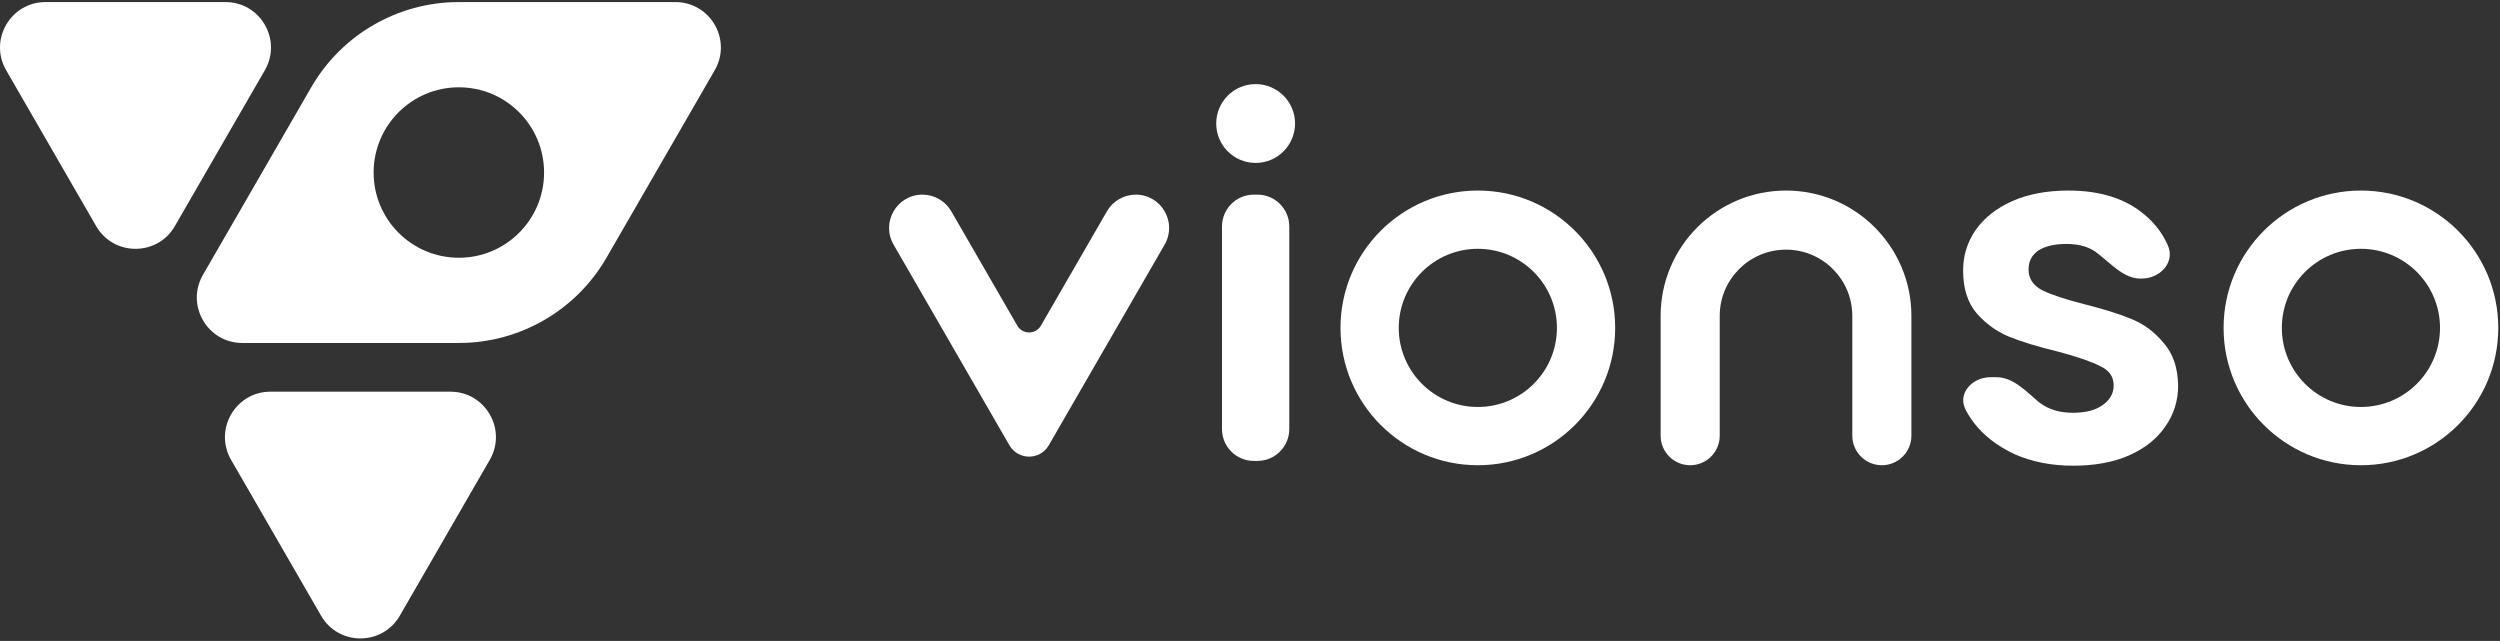 <svg width="550" height="141" viewBox="0 0 550 141" fill="none" xmlns="http://www.w3.org/2000/svg">
<rect x="0" y="0" width="550" height="141" fill="#333333" stroke="none"/>
<path fill-rule="evenodd" clip-rule="evenodd" d="M133.424 56.706L157.24 15.455C161.089 8.788 156.277 0.455 148.579 0.455H100.947C87.55 0.455 75.17 7.603 68.471 19.205L44.655 60.456C40.806 67.123 45.617 75.456 53.315 75.456L100.948 75.456C114.345 75.456 126.725 68.308 133.424 56.706ZM100.947 56.705C111.303 56.705 119.697 48.311 119.697 37.955C119.697 27.6 111.303 19.205 100.947 19.205C90.592 19.205 82.197 27.6 82.197 37.955C82.197 48.311 90.592 56.705 100.947 56.705Z" fill="#fff"/>
<path d="M38.47 49.741L58.265 15.455C62.114 8.788 57.303 0.455 49.605 0.455H10.015C2.317 0.455 -2.494 8.788 1.355 15.455L21.15 49.741C24.999 56.408 34.621 56.408 38.47 49.741Z" fill="#fff"/>
<path d="M87.957 135.455L107.752 101.17C111.601 94.503 106.79 86.17 99.092 86.17H59.502C51.804 86.17 46.993 94.503 50.842 101.17L70.637 135.455C74.486 142.122 84.109 142.122 87.957 135.455Z" fill="#fff"/>
<path d="M549.618 72.136C549.618 88.823 536.091 102.351 519.404 102.351C502.717 102.351 489.19 88.823 489.19 72.136C489.19 55.449 502.717 41.922 519.404 41.922C536.091 41.922 549.618 55.449 549.618 72.136ZM502.005 72.136C502.005 81.745 509.795 89.535 519.404 89.535C529.013 89.535 536.803 81.745 536.803 72.136C536.803 62.527 529.013 54.737 519.404 54.737C509.795 54.737 502.005 62.527 502.005 72.136Z" fill="#fff"/>
<path d="M456.119 102.455C451.322 102.455 447.018 101.609 443.208 99.916C439.398 98.152 436.365 95.788 434.107 92.825C433.458 91.945 432.895 91.037 432.42 90.102C430.596 86.511 433.905 82.983 437.933 82.983H439.251C442.781 82.983 445.644 85.979 448.324 88.276C448.449 88.383 448.578 88.489 448.711 88.592C450.687 90.074 453.121 90.814 456.013 90.814C458.835 90.814 461.022 90.25 462.575 89.121C464.197 87.992 465.009 86.546 465.009 84.782C465.009 82.877 464.021 81.466 462.046 80.549C460.141 79.561 457.072 78.503 452.838 77.374C448.464 76.316 444.866 75.222 442.044 74.094C439.292 72.965 436.894 71.236 434.848 68.908C432.872 66.58 431.885 63.44 431.885 59.489C431.885 56.244 432.802 53.281 434.636 50.6C436.541 47.919 439.222 45.802 442.679 44.25C446.207 42.698 450.334 41.922 455.061 41.922C462.046 41.922 467.619 43.686 471.782 47.213C474.062 49.107 475.782 51.372 476.94 54.008C478.574 57.727 475.205 61.288 471.143 61.288H470.872C467.252 61.288 464.399 57.976 461.516 55.785C459.823 54.374 457.53 53.669 454.638 53.669C451.957 53.669 449.875 54.163 448.394 55.15C446.983 56.138 446.277 57.514 446.277 59.278C446.277 61.253 447.265 62.77 449.24 63.828C451.216 64.816 454.285 65.839 458.447 66.897C462.68 67.956 466.173 69.049 468.924 70.178C471.676 71.307 474.039 73.071 476.015 75.469C478.061 77.797 479.119 80.902 479.19 84.782C479.19 88.169 478.237 91.202 476.332 93.883C474.498 96.564 471.817 98.681 468.289 100.233C464.832 101.715 460.776 102.455 456.119 102.455Z" fill="#fff"/>
<path d="M414.009 102.351C410.419 102.351 407.509 99.44 407.509 95.851V69.507C407.509 61.452 400.979 54.922 392.924 54.922C384.869 54.922 378.339 61.452 378.339 69.507V95.851C378.339 99.44 375.428 102.351 371.839 102.351C368.249 102.351 365.339 99.44 365.339 95.851V69.507C365.339 54.272 377.689 41.922 392.924 41.922C408.158 41.922 420.509 54.272 420.509 69.507V95.851C420.509 99.44 417.599 102.351 414.009 102.351Z" fill="#fff"/>
<path d="M355.339 72.136C355.339 88.823 341.811 102.351 325.124 102.351C308.437 102.351 294.91 88.823 294.91 72.136C294.91 55.449 308.437 41.922 325.124 41.922C341.811 41.922 355.339 55.449 355.339 72.136ZM307.725 72.136C307.725 81.745 315.515 89.535 325.124 89.535C334.733 89.535 342.523 81.745 342.523 72.136C342.523 62.527 334.733 54.737 325.124 54.737C315.515 54.737 307.725 62.527 307.725 72.136Z" fill="#fff"/>
<path d="M284.91 27.173C284.91 31.961 281.028 35.843 276.239 35.843C271.451 35.843 267.569 31.961 267.569 27.173C267.569 22.384 271.451 18.502 276.239 18.502C281.028 18.502 284.91 22.384 284.91 27.173Z" fill="#fff"/>
<path d="M268.838 49.822C268.838 45.956 271.972 42.822 275.838 42.822H276.641C280.507 42.822 283.641 45.956 283.641 49.822V94.4C283.641 98.266 280.507 101.4 276.641 101.4H275.838C271.972 101.4 268.838 98.266 268.838 94.4V49.822Z" fill="#fff"/>
<path d="M209.283 46.486C207.974 44.218 205.554 42.822 202.935 42.822C197.293 42.822 193.766 48.93 196.587 53.816L222.074 97.961C223.999 101.294 228.81 101.294 230.734 97.961L256.221 53.816C259.043 48.93 255.516 42.822 249.873 42.822C247.255 42.822 244.835 44.218 243.526 46.486L229.002 71.641C227.848 73.641 224.961 73.641 223.806 71.641L209.283 46.486Z" fill="#fff"/>
</svg>
